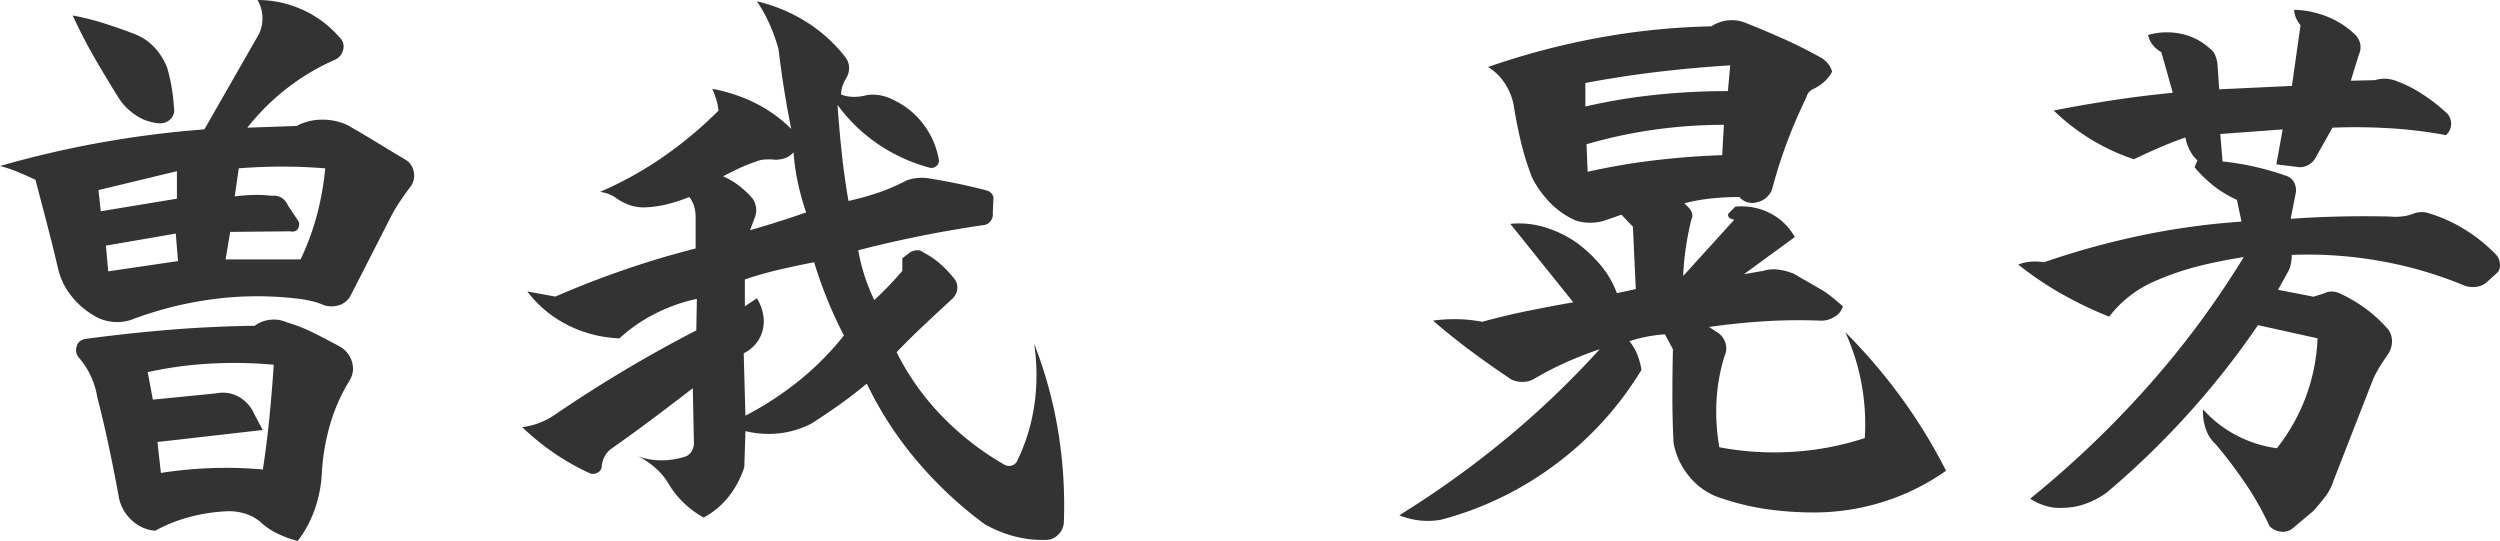 <svg xmlns="http://www.w3.org/2000/svg" width="136.455" height="29.531" viewBox="0 0 136.455 29.531">
  <path id="パス_1176" data-name="パス 1176" d="M10.063-15.875l.125,1.156,4.156-.687v-1.5Zm.406,3.031.125,1.406L14.406-12l-.125-1.5Zm7.25-4.219L17.5-15.531q.5-.063,1.016-.078a6.572,6.572,0,0,1,1.016.047.807.807,0,0,1,.531.109.935.935,0,0,1,.344.422l.563.844a.312.312,0,0,1,.047.219.5.5,0,0,1-.078.219.3.3,0,0,1-.172.125.447.447,0,0,1-.234,0l-3.281.031-.25,1.5h4.094a14.127,14.127,0,0,0,.891-2.422,15.685,15.685,0,0,0,.453-2.547q-1.187-.094-2.359-.094T17.719-17.062ZM12.75-5.937l.281,1.5L16.5-4.781a1.758,1.758,0,0,1,1.219.188,1.954,1.954,0,0,1,.844.938l.469.875-5.75.656.188,1.688a23.286,23.286,0,0,1,2.8-.266,22.242,22.242,0,0,1,2.766.078q.219-1.438.359-2.859t.234-2.859a23.864,23.864,0,0,0-3.453-.062A20.963,20.963,0,0,0,12.75-5.937ZM8.656-25.406a14.269,14.269,0,0,1,1.688.422q.844.266,1.656.578a2.915,2.915,0,0,1,1.109.734,3.525,3.525,0,0,1,.7,1.109,9.278,9.278,0,0,1,.25,1.094,10.354,10.354,0,0,1,.125,1.094.684.684,0,0,1-.219.656.8.8,0,0,1-.687.188,2.582,2.582,0,0,1-1.187-.437,3.13,3.13,0,0,1-.906-.906q-.687-1.094-1.344-2.234T8.656-25.406Zm9.531,6.125,2.688-.094a2.986,2.986,0,0,1,1.406-.344,3.229,3.229,0,0,1,1.406.313q.812.469,1.609.953t1.578.953a.976.976,0,0,1,.406.672,1,1,0,0,1-.187.766q-.281.375-.547.766a9.032,9.032,0,0,0-.484.8l-2.25,4.406a1.065,1.065,0,0,1-.625.5,1.352,1.352,0,0,1-.812,0,3.823,3.823,0,0,0-.781-.25,6.459,6.459,0,0,0-.812-.125,18.452,18.452,0,0,0-4.484.047,19.8,19.8,0,0,0-4.328,1.078A2.381,2.381,0,0,1,11-8.672a2.451,2.451,0,0,1-.969-.234,4.4,4.4,0,0,1-1.422-1.156,3.776,3.776,0,0,1-.766-1.594q-.281-1.188-.594-2.391t-.625-2.391q-.469-.219-.953-.422a6.819,6.819,0,0,0-.984-.328,55.385,55.385,0,0,1,5.5-1.281,55.927,55.927,0,0,1,5.656-.719l2.969-5.187a1.929,1.929,0,0,0,.2-.937,1.988,1.988,0,0,0-.266-.937,5.876,5.876,0,0,1,2.453.531,5.84,5.84,0,0,1,2.016,1.5.68.68,0,0,1,.2.7.8.8,0,0,1-.484.547,12.464,12.464,0,0,0-2.609,1.563A12.523,12.523,0,0,0,18.188-19.281ZM9.344-7.75q2.313-.313,4.609-.5t4.641-.219a1.672,1.672,0,0,1,.859-.328,1.7,1.7,0,0,1,.891.141,8.772,8.772,0,0,1,1.469.578q.719.359,1.406.734a1.4,1.4,0,0,1,.672.813A1.241,1.241,0,0,1,23.781-5.5a9.646,9.646,0,0,0-1.094,2.484A11.827,11.827,0,0,0,22.25-.344a7.005,7.005,0,0,1-.391,1.922,6.277,6.277,0,0,1-.922,1.7,6.086,6.086,0,0,1-1.109-.406,3.891,3.891,0,0,1-.953-.656,2.363,2.363,0,0,0-.781-.422,2.943,2.943,0,0,0-.906-.141,9.486,9.486,0,0,0-2.094.3,8.255,8.255,0,0,0-1.937.766,2.1,2.1,0,0,1-1.266-.562,2.26,2.26,0,0,1-.7-1.187q-.25-1.375-.547-2.781T10-4.562A4.37,4.37,0,0,0,9.656-5.7a4.161,4.161,0,0,0-.625-.984.657.657,0,0,1-.172-.3.609.609,0,0,1,.016-.359.467.467,0,0,1,.156-.266A.617.617,0,0,1,9.344-7.75Zm34.813-8.875a3.927,3.927,0,0,1,.813.469,5.254,5.254,0,0,1,.719.656.95.95,0,0,1,.25.5,1.013,1.013,0,0,1-.031.563l-.281.75q.781-.219,1.563-.469t1.5-.5a13.518,13.518,0,0,1-.453-1.625A12.431,12.431,0,0,1,48-17.937a1.047,1.047,0,0,1-.453.313,1.631,1.631,0,0,1-.547.094,2.96,2.96,0,0,0-.531-.016,1.469,1.469,0,0,0-.5.109,8.632,8.632,0,0,0-.906.359Q44.625-16.875,44.156-16.625ZM45.344-11v1.469L46-9.969a2.476,2.476,0,0,1,.25.531,2.731,2.731,0,0,1,.125.594,1.974,1.974,0,0,1-.25,1.094,1.923,1.923,0,0,1-.844.781l.094,3.406a17.619,17.619,0,0,0,2.906-1.891A15.917,15.917,0,0,0,50.75-7.937q-.5-.969-.906-1.969t-.719-2.031q-.969.188-1.906.406T45.344-11Zm-2.687-1.687v-1.75a1.988,1.988,0,0,0-.078-.531,1.591,1.591,0,0,0-.266-.531,8.9,8.9,0,0,1-1.125.375,5.942,5.942,0,0,1-1.219.188,2.3,2.3,0,0,1-.875-.109,2.747,2.747,0,0,1-.812-.422,1.992,1.992,0,0,0-.391-.2,1.925,1.925,0,0,0-.453-.109,19.778,19.778,0,0,0,3.438-1.906,21.943,21.943,0,0,0,3.031-2.531,3.014,3.014,0,0,0-.125-.609,5.5,5.5,0,0,0-.219-.578,8.726,8.726,0,0,1,2.328.766,7.44,7.44,0,0,1,1.984,1.422q-.219-1.094-.391-2.172t-.3-2.172a9.63,9.63,0,0,0-.484-1.359,7.865,7.865,0,0,0-.7-1.266,9.009,9.009,0,0,1,2.672,1.109,8.179,8.179,0,0,1,2.141,1.922.973.973,0,0,1,.219.609,1.077,1.077,0,0,1-.187.609,2.1,2.1,0,0,0-.187.422,1.426,1.426,0,0,0-.062.422,2.043,2.043,0,0,0,.7.125,2.66,2.66,0,0,0,.7-.094,2.107,2.107,0,0,1,.766.016,2.582,2.582,0,0,1,.734.266,4.331,4.331,0,0,1,1.609,1.328,4.472,4.472,0,0,1,.828,1.922.345.345,0,0,1-.125.328.4.4,0,0,1-.344.109,9.269,9.269,0,0,1-2.828-1.281,8.964,8.964,0,0,1-2.234-2.156q.094,1.344.234,2.656T51-15.281a15.47,15.47,0,0,0,1.625-.453,11.209,11.209,0,0,0,1.563-.672,2.212,2.212,0,0,1,.547-.125,2.4,2.4,0,0,1,.547,0q.813.125,1.656.3t1.656.391a.531.531,0,0,1,.25.2.382.382,0,0,1,.063.3l-.031.719a.578.578,0,0,1-.109.422.535.535,0,0,1-.391.234q-1.719.25-3.437.594t-3.406.781a10.045,10.045,0,0,0,.344,1.391,11.03,11.03,0,0,0,.531,1.328q.406-.375.781-.766t.75-.828v-.687l.406-.312a.718.718,0,0,1,.406-.125.465.465,0,0,1,.344.125,4.229,4.229,0,0,1,.922.625,6.262,6.262,0,0,1,.766.813.752.752,0,0,1,.156.547.835.835,0,0,1-.25.516q-.781.719-1.562,1.453t-1.5,1.484a13.976,13.976,0,0,0,2.484,3.5A15.462,15.462,0,0,0,59.531-.875a.509.509,0,0,0,.391.031.466.466,0,0,0,.3-.281,10.4,10.4,0,0,0,.938-3.125,11.327,11.327,0,0,0-.031-3.25,23.544,23.544,0,0,1,1.313,4.781,25.014,25.014,0,0,1,.313,5,1.026,1.026,0,0,1-.312.656.9.9,0,0,1-.656.281,5.914,5.914,0,0,1-1.75-.2,6.594,6.594,0,0,1-1.625-.672,21.647,21.647,0,0,1-3.672-3.437A19.647,19.647,0,0,1,52-5.312q-.75.625-1.5,1.156T48.969-3.125a5.146,5.146,0,0,1-1.781.531,5.333,5.333,0,0,1-1.812-.125L45.313-.75A5.1,5.1,0,0,1,44.469.844,4.337,4.337,0,0,1,43.094,2a5.289,5.289,0,0,1-1.047-.766A4.843,4.843,0,0,1,41.219.219a3.556,3.556,0,0,0-.734-.906,4.329,4.329,0,0,0-.953-.656,3.587,3.587,0,0,0,1.25.219,4.127,4.127,0,0,0,1.25-.187.631.631,0,0,0,.391-.281.851.851,0,0,0,.141-.469l-.062-3q-1.094.844-2.219,1.688T38-1.719a1.293,1.293,0,0,0-.312.391,1.417,1.417,0,0,0-.156.516.386.386,0,0,1-.2.344.508.508,0,0,1-.422.063,13.068,13.068,0,0,1-1.969-1.109,13.548,13.548,0,0,1-1.75-1.422,3.864,3.864,0,0,0,.938-.234,4.282,4.282,0,0,0,.813-.422q1.875-1.281,3.813-2.437t3.938-2.187l.031-1.719a9.156,9.156,0,0,0-2.266.8A8.517,8.517,0,0,0,38.5-7.781,6.855,6.855,0,0,1,35.688-8.5a6.31,6.31,0,0,1-2.219-1.844L35-10.062q1.875-.813,3.781-1.469T42.656-12.687Zm48.563-9.031v1.281a32.064,32.064,0,0,1,3.859-.641,37.888,37.888,0,0,1,3.922-.2l.125-1.406q-2,.125-3.969.359T91.219-21.719Zm.063,3.344.063,1.5A36.215,36.215,0,0,1,95-17.5q1.844-.219,3.688-.281l.094-1.656a27.257,27.257,0,0,0-3.8.266A26.017,26.017,0,0,0,91.281-18.375Zm-5.375-4.219a40.839,40.839,0,0,1,6.031-1.594,38.307,38.307,0,0,1,6.156-.625,2.053,2.053,0,0,1,.922-.328,2.011,2.011,0,0,1,.953.141q1.031.406,2.078.875t2.047,1.031a1.254,1.254,0,0,1,.375.328,1.259,1.259,0,0,1,.219.422,2.026,2.026,0,0,1-.437.563,2.647,2.647,0,0,1-.562.375.687.687,0,0,0-.266.188.6.6,0,0,0-.141.281q-.594,1.219-1.062,2.469a26.191,26.191,0,0,0-.812,2.563,1.132,1.132,0,0,1-.8.688.925.925,0,0,1-.984-.281,14.923,14.923,0,0,0-1.516.078,9.822,9.822,0,0,0-1.484.266l.281.281a.891.891,0,0,1,.141.281A.46.46,0,0,1,97-14.25q-.187.781-.3,1.547a15.184,15.184,0,0,0-.141,1.516l2.781-3.062-.25-.094a.272.272,0,0,1-.078-.141.149.149,0,0,1,.047-.141l.344-.344a3.4,3.4,0,0,1,1.875.344,3.212,3.212,0,0,1,1.375,1.313l-2.781,2.031,1.063-.187a1.914,1.914,0,0,1,.844-.062,3.327,3.327,0,0,1,.813.219l1.625.938a6.75,6.75,0,0,1,.547.406q.266.219.516.438a1.106,1.106,0,0,1-.187.344.922.922,0,0,1-.312.25,1.3,1.3,0,0,1-.328.141,1.36,1.36,0,0,1-.359.047,30.037,30.037,0,0,0-3.062.031q-1.531.094-3.062.313l.531.344a1.042,1.042,0,0,1,.375.563.988.988,0,0,1-.062.688,10.075,10.075,0,0,0-.437,2.469,11.211,11.211,0,0,0,.156,2.5,16.032,16.032,0,0,0,4,.25,15.676,15.676,0,0,0,3.938-.75,12.112,12.112,0,0,0-.172-2.937,12.015,12.015,0,0,0-.891-2.844,30.2,30.2,0,0,1,3.047,3.563,29.192,29.192,0,0,1,2.453,4,12.319,12.319,0,0,1-3.437,1.7,12.565,12.565,0,0,1-3.781.578,18.221,18.221,0,0,1-2.516-.172A13.735,13.735,0,0,1,98.719.969,3.643,3.643,0,0,1,96.938-.187a3.954,3.954,0,0,1-.906-1.906q-.062-1.281-.062-2.547T96-7.187L95.563-8a7.7,7.7,0,0,0-.984.125,7.544,7.544,0,0,0-.953.25,2.72,2.72,0,0,1,.438.75,3.921,3.921,0,0,1,.219.813A18.16,18.16,0,0,1,89.594-.906a18.11,18.11,0,0,1-6.281,3.031,4.176,4.176,0,0,1-1.141.031,4.039,4.039,0,0,1-1.109-.281,52.588,52.588,0,0,0,5.781-4.141A48.93,48.93,0,0,0,92-7.187q-.937.313-1.844.719a17.354,17.354,0,0,0-1.75.906,1.234,1.234,0,0,1-.609.156,1.483,1.483,0,0,1-.609-.125q-1.125-.75-2.2-1.547T82.906-8.75a8.573,8.573,0,0,1,1.359-.078,8.091,8.091,0,0,1,1.328.141q1.25-.344,2.484-.594t2.484-.469l-3.437-4.281a4.824,4.824,0,0,1,1.891.188A6.222,6.222,0,0,1,90.75-13a7.561,7.561,0,0,1,1.3,1.219,5.13,5.13,0,0,1,.891,1.531l1.031-.219-.156-3.406-.625-.656-.906.313a2.5,2.5,0,0,1-.8.125,2.5,2.5,0,0,1-.8-.125,4.406,4.406,0,0,1-1.391-.969,5.462,5.462,0,0,1-.984-1.375,15.086,15.086,0,0,1-.609-1.953q-.234-.984-.391-1.984a3.289,3.289,0,0,0-.484-1.2A2.9,2.9,0,0,0,85.906-22.594Zm30.875,2.375q1.594-.313,3.234-.562t3.266-.406l-.625-2.219a1.565,1.565,0,0,1-.469-.391,1.255,1.255,0,0,1-.25-.547,3.756,3.756,0,0,1,1.8-.062,3.329,3.329,0,0,1,1.578.813.754.754,0,0,1,.281.359,1.95,1.95,0,0,1,.125.484l.094,1.375,3.969-.187.469-3.312a1.643,1.643,0,0,1-.25-.406,1.1,1.1,0,0,1-.094-.437,5.259,5.259,0,0,1,1.844.391,4.629,4.629,0,0,1,1.531,1.016,1,1,0,0,1,.234.484.929.929,0,0,1-.078.547L133-21.844l1.313-.031a1.784,1.784,0,0,1,.609-.078,1.908,1.908,0,0,1,.609.141,7.13,7.13,0,0,1,1.453.75,9.721,9.721,0,0,1,1.3,1.031.835.835,0,0,1,.188.609.8.8,0,0,1-.281.547,24.606,24.606,0,0,0-3.078-.375A31.054,31.054,0,0,0,132-19.281l-.969,1.719a1,1,0,0,1-.344.313.99.99,0,0,1-.5.125l-1.25-.156.344-1.906-3.406.25.125,1.5a14.3,14.3,0,0,1,1.813.3,15.874,15.874,0,0,1,1.75.516.752.752,0,0,1,.359.359.949.949,0,0,1,.078.516l-.281,1.438q1.313-.094,2.688-.125t2.719,0a3.133,3.133,0,0,0,.625,0,2.731,2.731,0,0,0,.594-.125,1.069,1.069,0,0,1,.406-.109,1.422,1.422,0,0,1,.375.016,8.283,8.283,0,0,1,2.063.906,8.787,8.787,0,0,1,1.75,1.406.82.82,0,0,1,.2.5.625.625,0,0,1-.109.438l-.656.594a1.121,1.121,0,0,1-.578.219,1.356,1.356,0,0,1-.641-.094,21.839,21.839,0,0,0-4.578-1.328,22.487,22.487,0,0,0-4.8-.328,2.379,2.379,0,0,1-.062.547,1.38,1.38,0,0,1-.187.453l-.5.906,1.938.375.594-.187a.832.832,0,0,1,.375-.094,1.18,1.18,0,0,1,.375.063,7.852,7.852,0,0,1,1.484.859,7.51,7.51,0,0,1,1.266,1.172,1.1,1.1,0,0,1,.188.625,1.256,1.256,0,0,1-.187.656q-.219.313-.437.656a6.359,6.359,0,0,0-.406.75L132.063-.031a2.885,2.885,0,0,1-.469.906q-.312.406-.656.781l-1.156.969a.877.877,0,0,1-.625.141,1.013,1.013,0,0,1-.594-.3A16.482,16.482,0,0,0,127.25.141,24.619,24.619,0,0,0,125.625-2a2,2,0,0,1-.547-.859,2.768,2.768,0,0,1-.141-1.047,6.407,6.407,0,0,0,1.828,1.422,6.647,6.647,0,0,0,2.2.7,10.364,10.364,0,0,0,1.594-2.844,10.239,10.239,0,0,0,.625-3.156l-3.25-.719a45.38,45.38,0,0,1-3.828,4.859,45.663,45.663,0,0,1-4.453,4.3,4.755,4.755,0,0,1-1.141.594,3.718,3.718,0,0,1-1.266.219,2.515,2.515,0,0,1-.906-.109A3.134,3.134,0,0,1,115.5.969a54.333,54.333,0,0,0,6.391-6.094,49.261,49.261,0,0,0,5.266-7.094q-1.219.188-2.422.484a14.974,14.974,0,0,0-2.359.8,6.329,6.329,0,0,0-1.406.813,6.078,6.078,0,0,0-1.156,1.156,20.659,20.659,0,0,1-2.609-1.25,17.987,17.987,0,0,1-2.359-1.594,2.346,2.346,0,0,1,.672-.156,2.916,2.916,0,0,1,.734.031,43.415,43.415,0,0,1,5.328-1.469,40.137,40.137,0,0,1,5.453-.75l-.25-1.187a6.215,6.215,0,0,1-1.25-.75,7.059,7.059,0,0,1-1.062-1.031l.156-.375a1.813,1.813,0,0,1-.422-.562,2.559,2.559,0,0,1-.234-.687q-.719.25-1.406.547t-1.406.641a11.5,11.5,0,0,1-2.328-1.078A11.532,11.532,0,0,1,116.781-20.219Z" transform="translate(-4.688 26.25)" fill="#333"/>
</svg>
